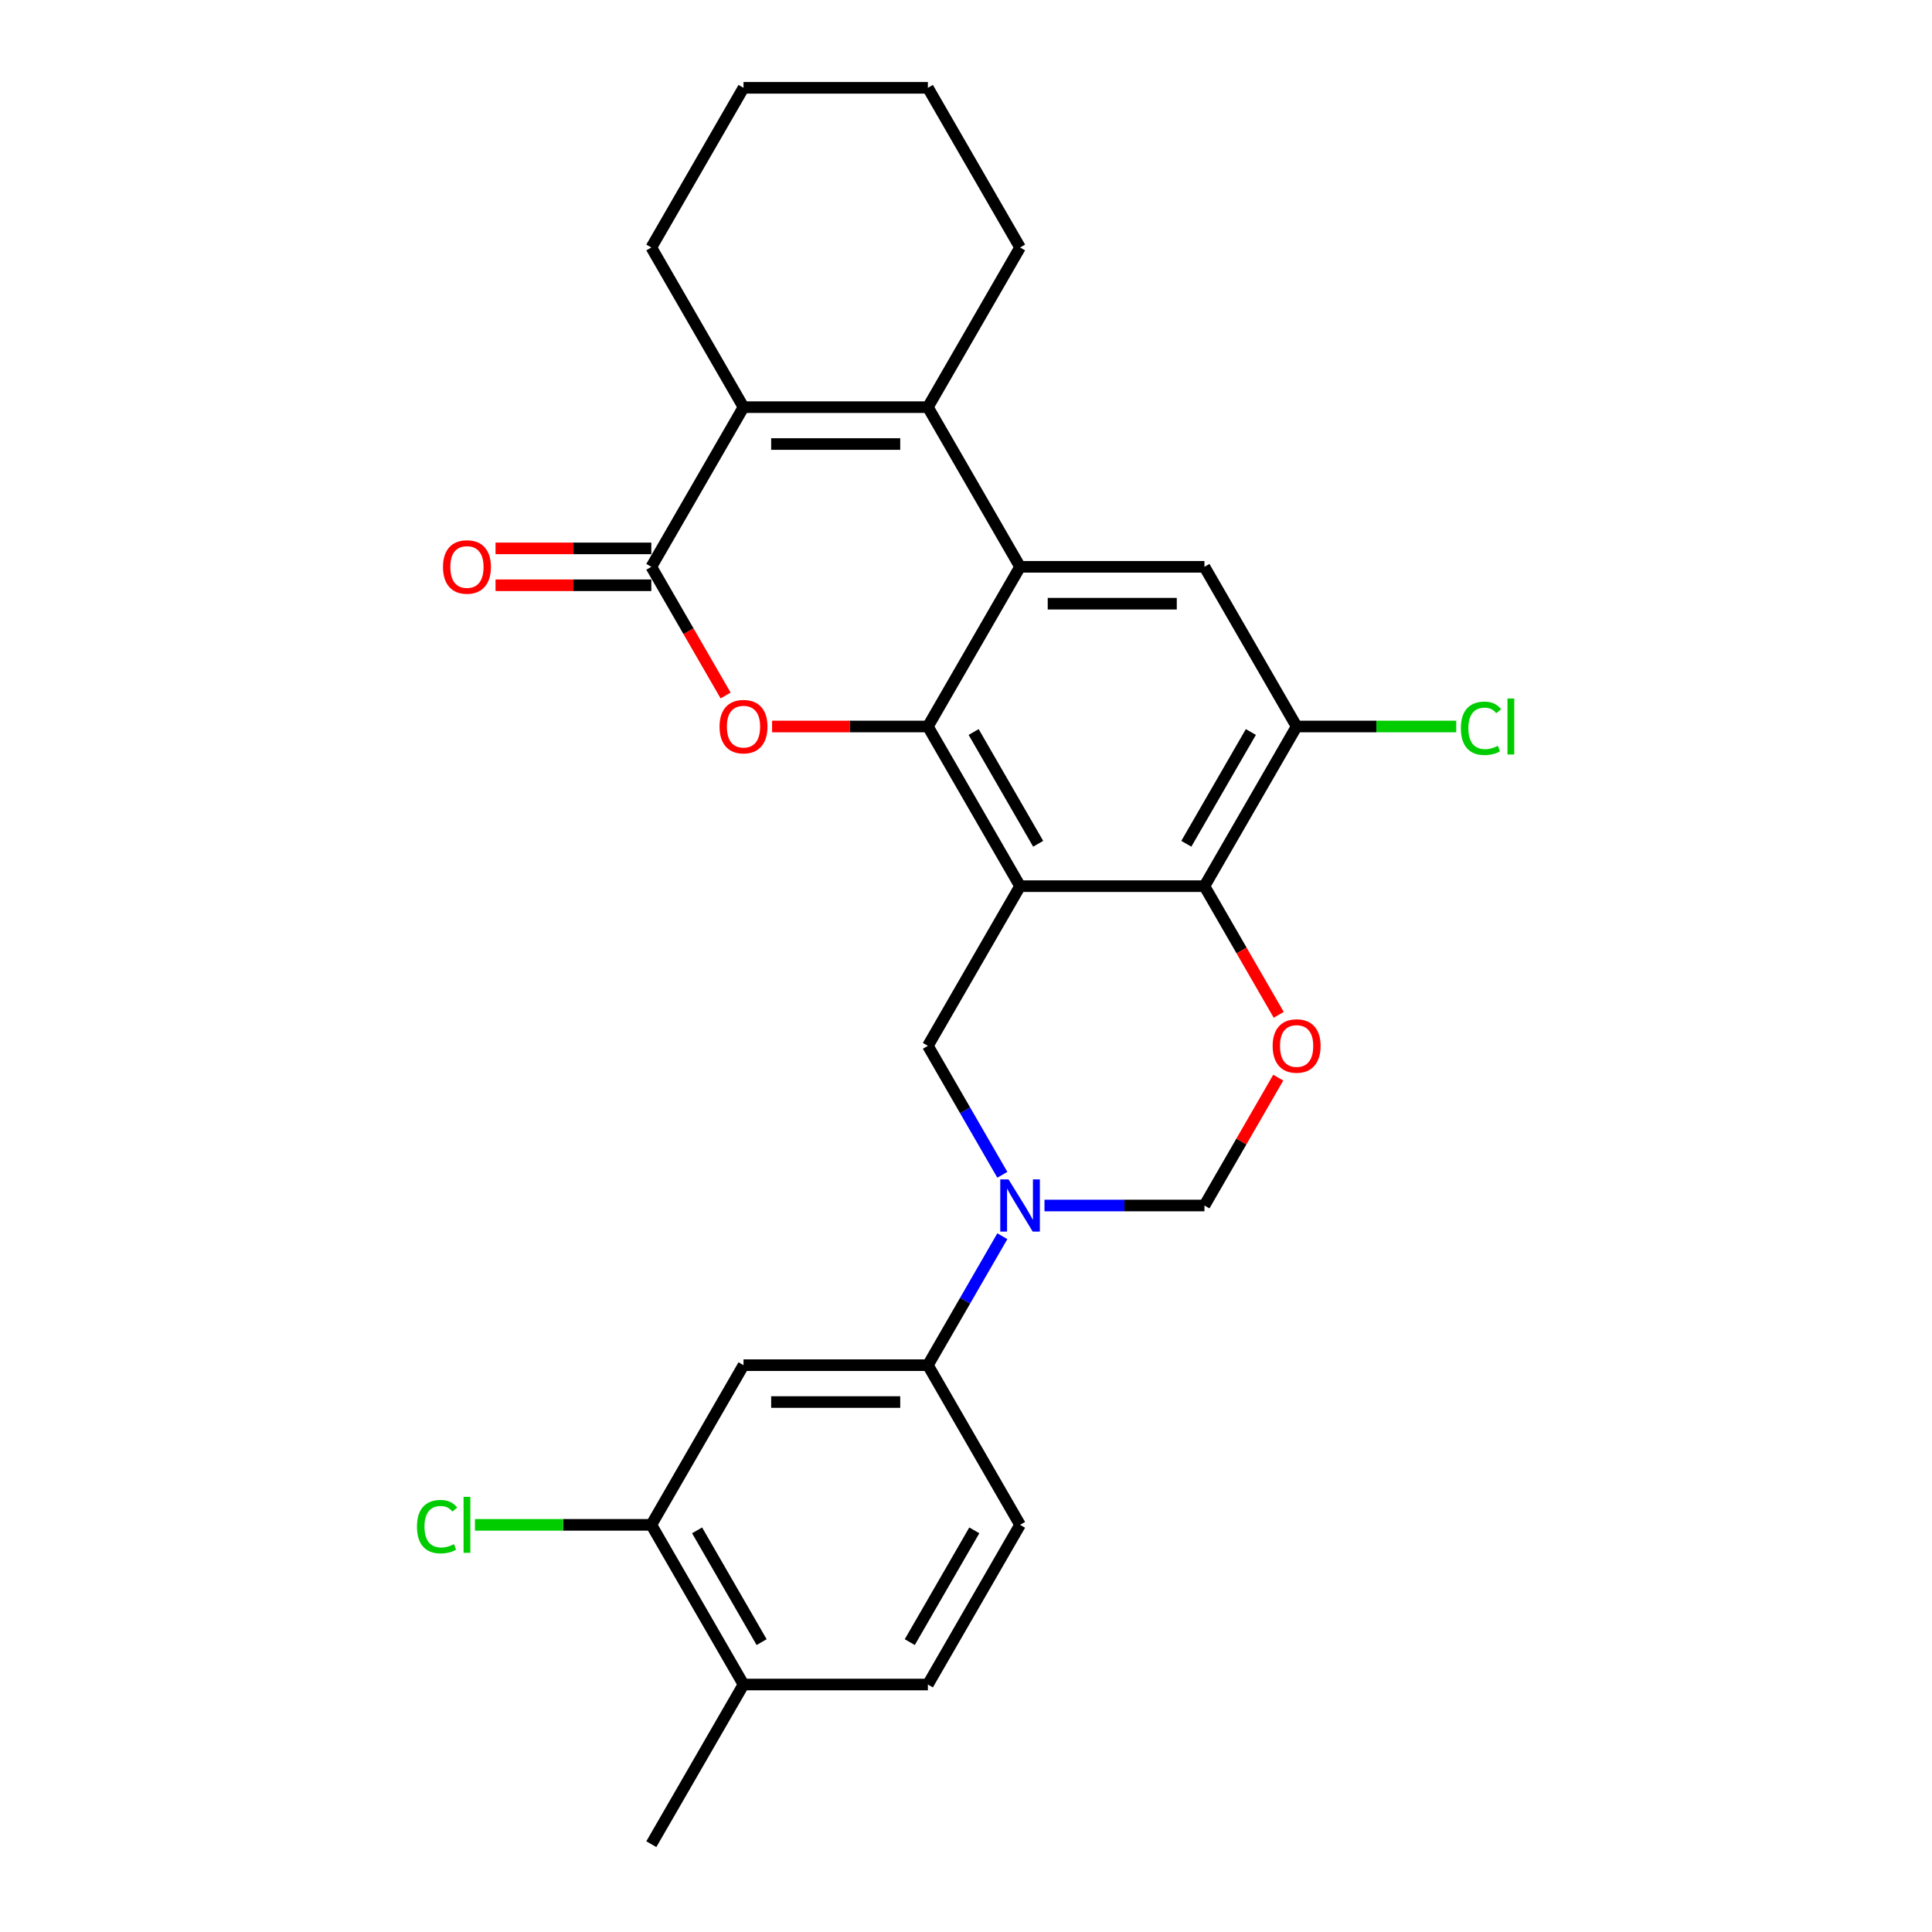 <?xml version='1.0' encoding='iso-8859-1'?>
<svg version='1.1' baseProfile='full'
              xmlns='http://www.w3.org/2000/svg'
                      xmlns:rdkit='http://www.rdkit.org/xml'
                      xmlns:xlink='http://www.w3.org/1999/xlink'
                  xml:space='preserve'
width='1000px' height='1000px' viewBox='0 0 1000 1000'>
<!-- END OF HEADER -->
<rect style='opacity:1.0;fill:#FFFFFF;stroke:none' width='1000' height='1000' x='0' y='0'> </rect>
<path class='bond-0' d='M 527.985,458.678 L 480.27,376.033' style='fill:none;fill-rule:evenodd;stroke:#000000;stroke-width:6px;stroke-linecap:butt;stroke-linejoin:miter;stroke-opacity:1' />
<path class='bond-0' d='M 537.356,436.738 L 503.956,378.887' style='fill:none;fill-rule:evenodd;stroke:#000000;stroke-width:6px;stroke-linecap:butt;stroke-linejoin:miter;stroke-opacity:1' />
<path class='bond-1' d='M 527.985,458.678 L 623.415,458.678' style='fill:none;fill-rule:evenodd;stroke:#000000;stroke-width:6px;stroke-linecap:butt;stroke-linejoin:miter;stroke-opacity:1' />
<path class='bond-2' d='M 527.985,458.678 L 480.27,541.322' style='fill:none;fill-rule:evenodd;stroke:#000000;stroke-width:6px;stroke-linecap:butt;stroke-linejoin:miter;stroke-opacity:1' />
<path class='bond-3' d='M 480.27,376.033 L 527.985,293.388' style='fill:none;fill-rule:evenodd;stroke:#000000;stroke-width:6px;stroke-linecap:butt;stroke-linejoin:miter;stroke-opacity:1' />
<path class='bond-4' d='M 480.27,376.033 L 439.951,376.033' style='fill:none;fill-rule:evenodd;stroke:#000000;stroke-width:6px;stroke-linecap:butt;stroke-linejoin:miter;stroke-opacity:1' />
<path class='bond-4' d='M 439.951,376.033 L 399.632,376.033' style='fill:none;fill-rule:evenodd;stroke:#FF0000;stroke-width:6px;stroke-linecap:butt;stroke-linejoin:miter;stroke-opacity:1' />
<path class='bond-5' d='M 527.985,293.388 L 480.27,210.744' style='fill:none;fill-rule:evenodd;stroke:#000000;stroke-width:6px;stroke-linecap:butt;stroke-linejoin:miter;stroke-opacity:1' />
<path class='bond-6' d='M 527.985,293.388 L 623.415,293.388' style='fill:none;fill-rule:evenodd;stroke:#000000;stroke-width:6px;stroke-linecap:butt;stroke-linejoin:miter;stroke-opacity:1' />
<path class='bond-6' d='M 542.299,312.474 L 609.1,312.474' style='fill:none;fill-rule:evenodd;stroke:#000000;stroke-width:6px;stroke-linecap:butt;stroke-linejoin:miter;stroke-opacity:1' />
<path class='bond-7' d='M 375.573,359.982 L 356.349,326.685' style='fill:none;fill-rule:evenodd;stroke:#FF0000;stroke-width:6px;stroke-linecap:butt;stroke-linejoin:miter;stroke-opacity:1' />
<path class='bond-7' d='M 356.349,326.685 L 337.125,293.388' style='fill:none;fill-rule:evenodd;stroke:#000000;stroke-width:6px;stroke-linecap:butt;stroke-linejoin:miter;stroke-opacity:1' />
<path class='bond-8' d='M 480.27,210.744 L 527.985,128.099' style='fill:none;fill-rule:evenodd;stroke:#000000;stroke-width:6px;stroke-linecap:butt;stroke-linejoin:miter;stroke-opacity:1' />
<path class='bond-9' d='M 480.27,210.744 L 384.84,210.744' style='fill:none;fill-rule:evenodd;stroke:#000000;stroke-width:6px;stroke-linecap:butt;stroke-linejoin:miter;stroke-opacity:1' />
<path class='bond-9' d='M 465.955,229.83 L 399.154,229.83' style='fill:none;fill-rule:evenodd;stroke:#000000;stroke-width:6px;stroke-linecap:butt;stroke-linejoin:miter;stroke-opacity:1' />
<path class='bond-10' d='M 337.125,293.388 L 384.84,210.744' style='fill:none;fill-rule:evenodd;stroke:#000000;stroke-width:6px;stroke-linecap:butt;stroke-linejoin:miter;stroke-opacity:1' />
<path class='bond-11' d='M 337.125,283.845 L 296.806,283.845' style='fill:none;fill-rule:evenodd;stroke:#000000;stroke-width:6px;stroke-linecap:butt;stroke-linejoin:miter;stroke-opacity:1' />
<path class='bond-11' d='M 296.806,283.845 L 256.487,283.845' style='fill:none;fill-rule:evenodd;stroke:#FF0000;stroke-width:6px;stroke-linecap:butt;stroke-linejoin:miter;stroke-opacity:1' />
<path class='bond-11' d='M 337.125,302.931 L 296.806,302.931' style='fill:none;fill-rule:evenodd;stroke:#000000;stroke-width:6px;stroke-linecap:butt;stroke-linejoin:miter;stroke-opacity:1' />
<path class='bond-11' d='M 296.806,302.931 L 256.487,302.931' style='fill:none;fill-rule:evenodd;stroke:#FF0000;stroke-width:6px;stroke-linecap:butt;stroke-linejoin:miter;stroke-opacity:1' />
<path class='bond-12' d='M 384.84,210.744 L 337.125,128.099' style='fill:none;fill-rule:evenodd;stroke:#000000;stroke-width:6px;stroke-linecap:butt;stroke-linejoin:miter;stroke-opacity:1' />
<path class='bond-13' d='M 623.415,458.678 L 642.638,491.974' style='fill:none;fill-rule:evenodd;stroke:#000000;stroke-width:6px;stroke-linecap:butt;stroke-linejoin:miter;stroke-opacity:1' />
<path class='bond-13' d='M 642.638,491.974 L 661.862,525.271' style='fill:none;fill-rule:evenodd;stroke:#FF0000;stroke-width:6px;stroke-linecap:butt;stroke-linejoin:miter;stroke-opacity:1' />
<path class='bond-14' d='M 623.415,458.678 L 671.129,376.033' style='fill:none;fill-rule:evenodd;stroke:#000000;stroke-width:6px;stroke-linecap:butt;stroke-linejoin:miter;stroke-opacity:1' />
<path class='bond-14' d='M 614.043,436.738 L 647.443,378.887' style='fill:none;fill-rule:evenodd;stroke:#000000;stroke-width:6px;stroke-linecap:butt;stroke-linejoin:miter;stroke-opacity:1' />
<path class='bond-15' d='M 518.806,608.068 L 499.538,574.695' style='fill:none;fill-rule:evenodd;stroke:#0000FF;stroke-width:6px;stroke-linecap:butt;stroke-linejoin:miter;stroke-opacity:1' />
<path class='bond-15' d='M 499.538,574.695 L 480.27,541.322' style='fill:none;fill-rule:evenodd;stroke:#000000;stroke-width:6px;stroke-linecap:butt;stroke-linejoin:miter;stroke-opacity:1' />
<path class='bond-16' d='M 540.62,623.967 L 582.017,623.967' style='fill:none;fill-rule:evenodd;stroke:#0000FF;stroke-width:6px;stroke-linecap:butt;stroke-linejoin:miter;stroke-opacity:1' />
<path class='bond-16' d='M 582.017,623.967 L 623.415,623.967' style='fill:none;fill-rule:evenodd;stroke:#000000;stroke-width:6px;stroke-linecap:butt;stroke-linejoin:miter;stroke-opacity:1' />
<path class='bond-17' d='M 518.806,639.866 L 499.538,673.239' style='fill:none;fill-rule:evenodd;stroke:#0000FF;stroke-width:6px;stroke-linecap:butt;stroke-linejoin:miter;stroke-opacity:1' />
<path class='bond-17' d='M 499.538,673.239 L 480.27,706.612' style='fill:none;fill-rule:evenodd;stroke:#000000;stroke-width:6px;stroke-linecap:butt;stroke-linejoin:miter;stroke-opacity:1' />
<path class='bond-18' d='M 661.62,557.793 L 642.517,590.88' style='fill:none;fill-rule:evenodd;stroke:#FF0000;stroke-width:6px;stroke-linecap:butt;stroke-linejoin:miter;stroke-opacity:1' />
<path class='bond-18' d='M 642.517,590.88 L 623.415,623.967' style='fill:none;fill-rule:evenodd;stroke:#000000;stroke-width:6px;stroke-linecap:butt;stroke-linejoin:miter;stroke-opacity:1' />
<path class='bond-19' d='M 623.415,293.388 L 671.129,376.033' style='fill:none;fill-rule:evenodd;stroke:#000000;stroke-width:6px;stroke-linecap:butt;stroke-linejoin:miter;stroke-opacity:1' />
<path class='bond-20' d='M 671.129,376.033 L 712.441,376.033' style='fill:none;fill-rule:evenodd;stroke:#000000;stroke-width:6px;stroke-linecap:butt;stroke-linejoin:miter;stroke-opacity:1' />
<path class='bond-20' d='M 712.441,376.033 L 753.753,376.033' style='fill:none;fill-rule:evenodd;stroke:#00CC00;stroke-width:6px;stroke-linecap:butt;stroke-linejoin:miter;stroke-opacity:1' />
<path class='bond-21' d='M 480.27,706.612 L 384.84,706.612' style='fill:none;fill-rule:evenodd;stroke:#000000;stroke-width:6px;stroke-linecap:butt;stroke-linejoin:miter;stroke-opacity:1' />
<path class='bond-21' d='M 465.955,725.698 L 399.154,725.698' style='fill:none;fill-rule:evenodd;stroke:#000000;stroke-width:6px;stroke-linecap:butt;stroke-linejoin:miter;stroke-opacity:1' />
<path class='bond-22' d='M 480.27,706.612 L 527.985,789.256' style='fill:none;fill-rule:evenodd;stroke:#000000;stroke-width:6px;stroke-linecap:butt;stroke-linejoin:miter;stroke-opacity:1' />
<path class='bond-23' d='M 384.84,706.612 L 337.125,789.256' style='fill:none;fill-rule:evenodd;stroke:#000000;stroke-width:6px;stroke-linecap:butt;stroke-linejoin:miter;stroke-opacity:1' />
<path class='bond-24' d='M 337.125,789.256 L 291.481,789.256' style='fill:none;fill-rule:evenodd;stroke:#000000;stroke-width:6px;stroke-linecap:butt;stroke-linejoin:miter;stroke-opacity:1' />
<path class='bond-24' d='M 291.481,789.256 L 245.837,789.256' style='fill:none;fill-rule:evenodd;stroke:#00CC00;stroke-width:6px;stroke-linecap:butt;stroke-linejoin:miter;stroke-opacity:1' />
<path class='bond-25' d='M 337.125,789.256 L 384.84,871.901' style='fill:none;fill-rule:evenodd;stroke:#000000;stroke-width:6px;stroke-linecap:butt;stroke-linejoin:miter;stroke-opacity:1' />
<path class='bond-25' d='M 360.811,792.11 L 394.212,849.961' style='fill:none;fill-rule:evenodd;stroke:#000000;stroke-width:6px;stroke-linecap:butt;stroke-linejoin:miter;stroke-opacity:1' />
<path class='bond-26' d='M 384.84,871.901 L 480.27,871.901' style='fill:none;fill-rule:evenodd;stroke:#000000;stroke-width:6px;stroke-linecap:butt;stroke-linejoin:miter;stroke-opacity:1' />
<path class='bond-27' d='M 384.84,871.901 L 337.125,954.545' style='fill:none;fill-rule:evenodd;stroke:#000000;stroke-width:6px;stroke-linecap:butt;stroke-linejoin:miter;stroke-opacity:1' />
<path class='bond-28' d='M 527.985,789.256 L 480.27,871.901' style='fill:none;fill-rule:evenodd;stroke:#000000;stroke-width:6px;stroke-linecap:butt;stroke-linejoin:miter;stroke-opacity:1' />
<path class='bond-28' d='M 504.299,792.11 L 470.898,849.961' style='fill:none;fill-rule:evenodd;stroke:#000000;stroke-width:6px;stroke-linecap:butt;stroke-linejoin:miter;stroke-opacity:1' />
<path class='bond-29' d='M 527.985,128.099 L 480.27,45.455' style='fill:none;fill-rule:evenodd;stroke:#000000;stroke-width:6px;stroke-linecap:butt;stroke-linejoin:miter;stroke-opacity:1' />
<path class='bond-30' d='M 337.125,128.099 L 384.84,45.455' style='fill:none;fill-rule:evenodd;stroke:#000000;stroke-width:6px;stroke-linecap:butt;stroke-linejoin:miter;stroke-opacity:1' />
<path class='bond-31' d='M 480.27,45.455 L 384.84,45.455' style='fill:none;fill-rule:evenodd;stroke:#000000;stroke-width:6px;stroke-linecap:butt;stroke-linejoin:miter;stroke-opacity:1' />
<path  class='atom-3' d='M 372.434 376.109
Q 372.434 369.62, 375.641 365.994
Q 378.847 362.368, 384.84 362.368
Q 390.833 362.368, 394.039 365.994
Q 397.246 369.62, 397.246 376.109
Q 397.246 382.675, 394.001 386.416
Q 390.757 390.118, 384.84 390.118
Q 378.885 390.118, 375.641 386.416
Q 372.434 382.713, 372.434 376.109
M 384.84 387.065
Q 388.963 387.065, 391.177 384.316
Q 393.429 381.53, 393.429 376.109
Q 393.429 370.804, 391.177 368.131
Q 388.963 365.421, 384.84 365.421
Q 380.717 365.421, 378.465 368.093
Q 376.251 370.765, 376.251 376.109
Q 376.251 381.568, 378.465 384.316
Q 380.717 387.065, 384.84 387.065
' fill='#FF0000'/>
<path  class='atom-8' d='M 522.011 610.454
L 530.867 624.769
Q 531.745 626.181, 533.157 628.738
Q 534.569 631.296, 534.646 631.449
L 534.646 610.454
L 538.234 610.454
L 538.234 637.48
L 534.531 637.48
L 525.026 621.829
Q 523.919 619.997, 522.736 617.898
Q 521.591 615.798, 521.247 615.149
L 521.247 637.48
L 517.736 637.48
L 517.736 610.454
L 522.011 610.454
' fill='#0000FF'/>
<path  class='atom-10' d='M 658.724 541.399
Q 658.724 534.909, 661.93 531.283
Q 665.136 527.657, 671.129 527.657
Q 677.122 527.657, 680.329 531.283
Q 683.535 534.909, 683.535 541.399
Q 683.535 547.964, 680.291 551.705
Q 677.046 555.408, 671.129 555.408
Q 665.175 555.408, 661.93 551.705
Q 658.724 548.002, 658.724 541.399
M 671.129 552.354
Q 675.252 552.354, 677.466 549.606
Q 679.718 546.819, 679.718 541.399
Q 679.718 536.093, 677.466 533.421
Q 675.252 530.711, 671.129 530.711
Q 667.007 530.711, 664.755 533.383
Q 662.541 536.055, 662.541 541.399
Q 662.541 546.857, 664.755 549.606
Q 667.007 552.354, 671.129 552.354
' fill='#FF0000'/>
<path  class='atom-17' d='M 229.289 293.465
Q 229.289 286.976, 232.496 283.349
Q 235.702 279.723, 241.695 279.723
Q 247.688 279.723, 250.895 283.349
Q 254.101 286.976, 254.101 293.465
Q 254.101 300.03, 250.857 303.771
Q 247.612 307.474, 241.695 307.474
Q 235.741 307.474, 232.496 303.771
Q 229.289 300.069, 229.289 293.465
M 241.695 304.42
Q 245.818 304.42, 248.032 301.672
Q 250.284 298.885, 250.284 293.465
Q 250.284 288.159, 248.032 285.487
Q 245.818 282.777, 241.695 282.777
Q 237.573 282.777, 235.321 285.449
Q 233.107 288.121, 233.107 293.465
Q 233.107 298.923, 235.321 301.672
Q 237.573 304.42, 241.695 304.42
' fill='#FF0000'/>
<path  class='atom-21' d='M 756.138 376.968
Q 756.138 370.25, 759.268 366.738
Q 762.437 363.188, 768.43 363.188
Q 774.003 363.188, 776.98 367.12
L 774.461 369.181
Q 772.285 366.318, 768.43 366.318
Q 764.345 366.318, 762.169 369.067
Q 760.032 371.777, 760.032 376.968
Q 760.032 382.312, 762.246 385.061
Q 764.498 387.809, 768.85 387.809
Q 771.827 387.809, 775.301 386.015
L 776.369 388.878
Q 774.957 389.794, 772.819 390.328
Q 770.682 390.863, 768.315 390.863
Q 762.437 390.863, 759.268 387.275
Q 756.138 383.687, 756.138 376.968
' fill='#00CC00'/>
<path  class='atom-21' d='M 780.263 361.547
L 783.775 361.547
L 783.775 390.519
L 780.263 390.519
L 780.263 361.547
' fill='#00CC00'/>
<path  class='atom-22' d='M 215.815 790.191
Q 215.815 783.473, 218.945 779.961
Q 222.113 776.411, 228.106 776.411
Q 233.679 776.411, 236.657 780.343
L 234.137 782.404
Q 231.961 779.541, 228.106 779.541
Q 224.022 779.541, 221.846 782.29
Q 219.708 785, 219.708 790.191
Q 219.708 795.535, 221.922 798.284
Q 224.174 801.032, 228.526 801.032
Q 231.503 801.032, 234.977 799.238
L 236.046 802.101
Q 234.634 803.017, 232.496 803.552
Q 230.358 804.086, 227.992 804.086
Q 222.113 804.086, 218.945 800.498
Q 215.815 796.91, 215.815 790.191
' fill='#00CC00'/>
<path  class='atom-22' d='M 239.939 774.77
L 243.451 774.77
L 243.451 803.742
L 239.939 803.742
L 239.939 774.77
' fill='#00CC00'/>
</svg>
